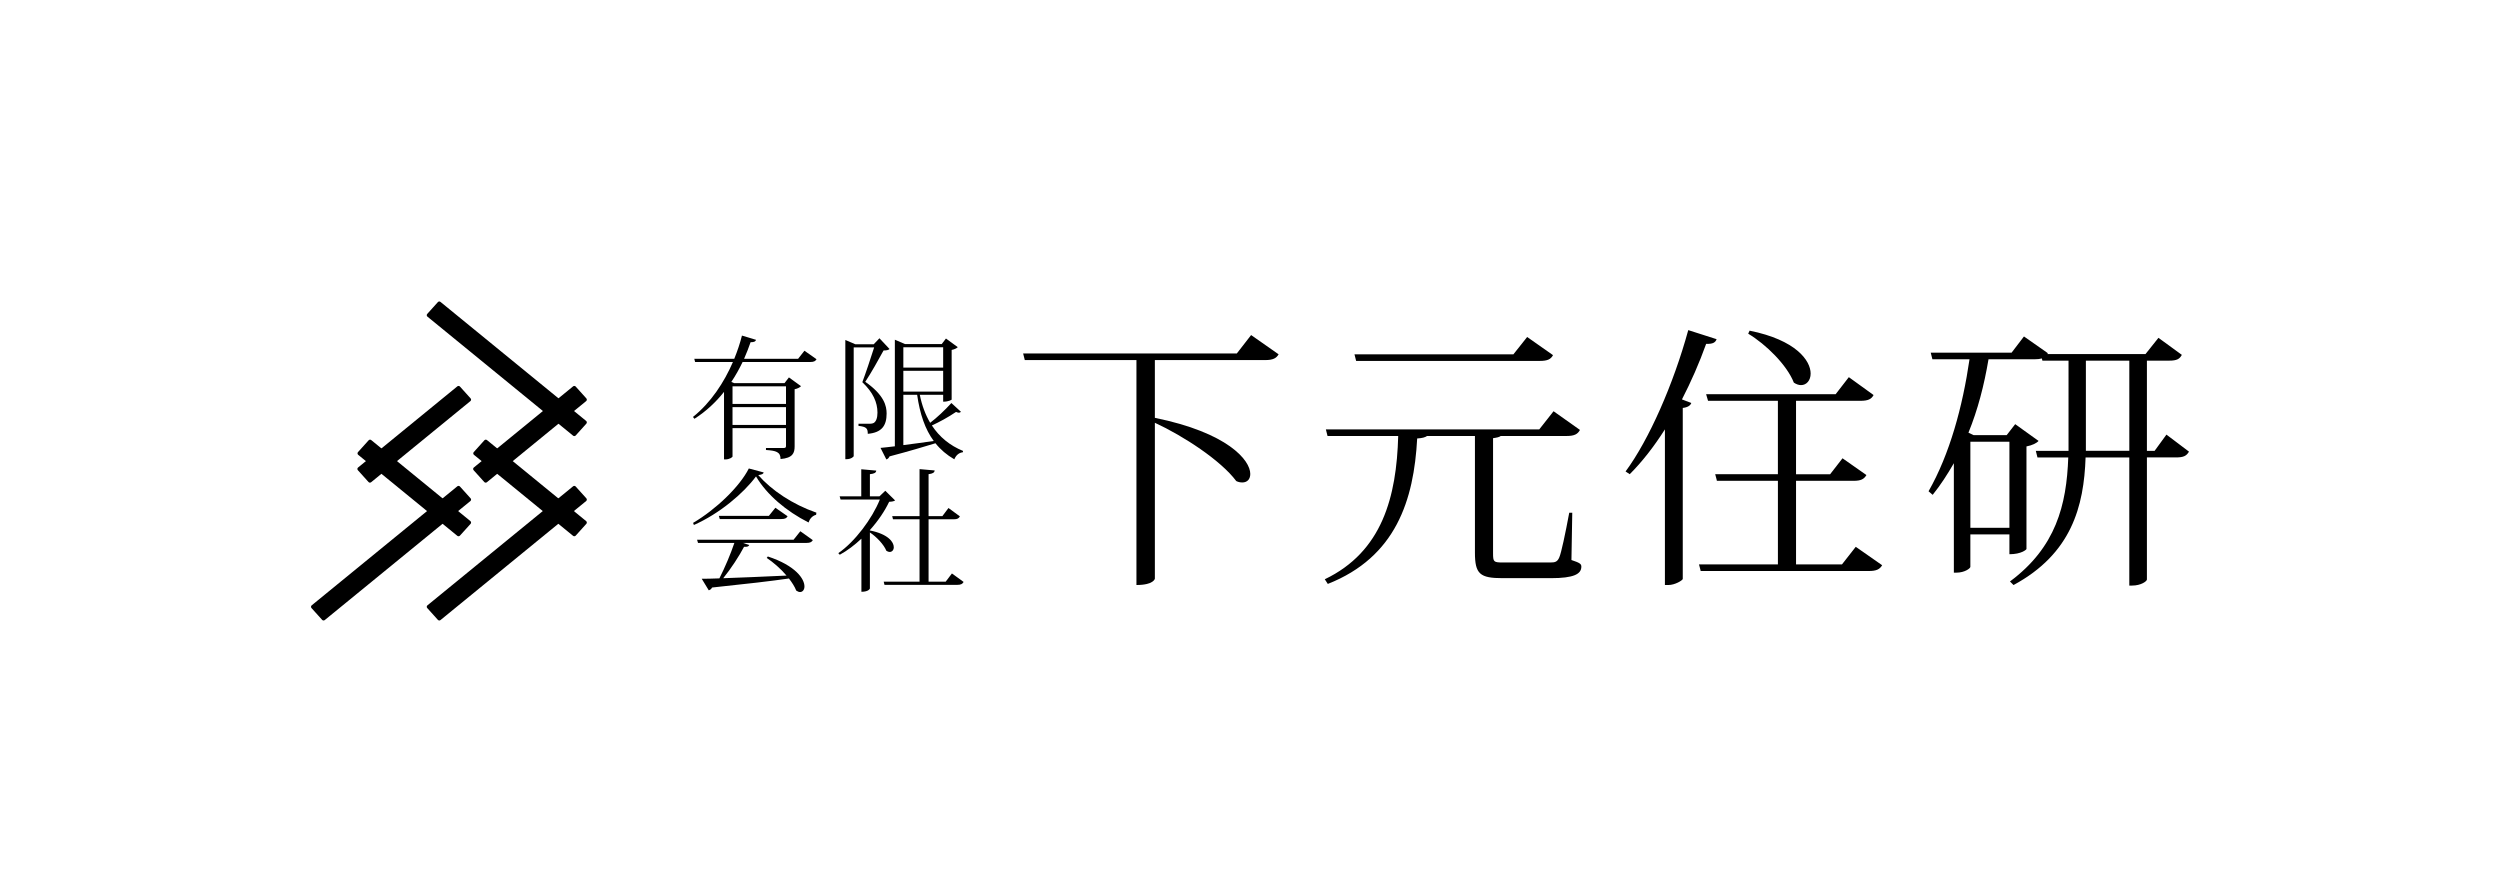 <?xml version="1.0" encoding="utf-8"?>
<!-- Generator: Adobe Illustrator 16.0.0, SVG Export Plug-In . SVG Version: 6.00 Build 0)  -->
<!DOCTYPE svg PUBLIC "-//W3C//DTD SVG 1.1//EN" "http://www.w3.org/Graphics/SVG/1.1/DTD/svg11.dtd">
<svg version="1.1" id="レイヤー_1" xmlns="http://www.w3.org/2000/svg" xmlns:xlink="http://www.w3.org/1999/xlink" x="0px"
	 y="0px" width="340px" height="120px" viewBox="0 0 340 120" enable-background="new 0 0 340 120" xml:space="preserve">
<g id="下元住研">
	<g>
		<g>
			<rect fill="none" width="340" height="120"/>
		</g>
		<g>
			<g>
				<g>
					<g>
						<path d="M79.724,70.877c0.105,0.094,0.113,0.257,0.019,0.362l-1.45,1.608c-0.094,0.104-0.257,0.113-0.361,0.021L64.448,61.848
							c-0.105-0.095-0.115-0.257-0.02-0.361l1.449-1.609c0.096-0.105,0.258-0.113,0.362-0.019L79.724,70.877z"/>
						<path d="M79.724,68.134c0.105-0.094,0.113-0.256,0.019-0.36l-1.45-1.608c-0.094-0.106-0.257-0.115-0.361-0.021l-19.81,16.188
							c-0.105,0.095-0.113,0.256-0.019,0.36l1.45,1.609c0.094,0.106,0.257,0.113,0.361,0.021L79.724,68.134z"/>
						<path d="M79.724,54.543c0.105-0.095,0.113-0.257,0.019-0.361l-1.45-1.611c-0.094-0.104-0.257-0.112-0.361-0.019l-13.5,11.035
							c-0.105,0.095-0.114,0.256-0.02,0.361l1.45,1.608c0.095,0.105,0.257,0.114,0.362,0.021L79.724,54.543z"/>
						<g>
							<path d="M63.982,70.877c0.105,0.094,0.113,0.257,0.019,0.362l-1.45,1.608c-0.095,0.104-0.257,0.113-0.362,0.021
								L48.706,61.848c-0.105-0.095-0.113-0.257-0.02-0.361l1.451-1.609c0.094-0.105,0.256-0.113,0.361-0.019L63.982,70.877z"/>
							<path d="M63.982,68.134c0.105-0.094,0.113-0.256,0.019-0.36l-1.45-1.608c-0.095-0.106-0.257-0.115-0.362-0.021L42.382,82.333
								c-0.105,0.095-0.113,0.256-0.02,0.36l1.45,1.609c0.095,0.106,0.257,0.113,0.362,0.021L63.982,68.134z"/>
							<path d="M63.982,54.543c0.105-0.095,0.113-0.257,0.019-0.361l-1.45-1.611c-0.095-0.104-0.257-0.112-0.362-0.019l-13.5,11.035
								c-0.105,0.095-0.114,0.256-0.02,0.361l1.45,1.608c0.095,0.105,0.257,0.114,0.362,0.021L63.982,54.543z"/>
						</g>
						<path d="M79.724,57.254c0.105,0.095,0.113,0.257,0.019,0.361l-1.45,1.611c-0.094,0.104-0.257,0.113-0.361,0.019l-19.81-16.188
							c-0.105-0.095-0.113-0.257-0.019-0.362l1.45-1.61c0.094-0.105,0.257-0.112,0.361-0.019L79.724,57.254z"/>
					</g>
				</g>
			</g>
			<g>
				<g>
					<g>
						<path d="M109.405,47.699l1.643,1.155c-0.145,0.253-0.343,0.38-0.867,0.38h-9.188c-0.434,0.902-0.938,1.823-1.534,2.707
							l0.379,0.163h6.859l0.596-0.776l1.644,1.191c-0.145,0.162-0.471,0.343-0.867,0.415v7.761c0,0.922-0.253,1.59-1.914,1.734
							c0-0.976-0.631-1.139-1.984-1.229V60.93h2.346c0.289,0,0.379-0.055,0.379-0.271v-2.437h-7.273v3.863
							c0,0.09-0.398,0.396-0.976,0.396h-0.181v-9.188c-1.101,1.39-2.437,2.653-4.025,3.664l-0.198-0.253
							c2.437-1.949,4.242-4.711,5.434-7.473h-5.145l-0.108-0.434h5.434c0.434-1.065,0.794-2.148,1.047-3.159l1.913,0.578
							c-0.072,0.234-0.253,0.324-0.74,0.324c-0.253,0.723-0.542,1.48-0.884,2.257h7.346L109.405,47.699z M106.896,52.537h-7.273
							v2.401h7.273V52.537z M99.622,57.79h7.273v-2.419h-7.273V57.79z"/>
						<path d="M119.604,46.003l1.373,1.462c-0.145,0.145-0.397,0.198-0.812,0.198c-0.596,1.102-1.751,3.159-2.491,4.261
							c2.599,1.823,2.906,3.303,2.906,4.314c0,1.66-0.668,2.599-2.563,2.762c0-0.759-0.198-0.957-1.264-1.083v-0.289h1.589
							c0.216,0,0.325-0.036,0.487-0.108c0.324-0.198,0.506-0.686,0.506-1.408c0-1.39-0.596-2.743-2.059-4.134
							c0.434-1.137,1.155-3.303,1.607-4.729h-2.78v14.784c0,0.09-0.38,0.415-0.957,0.415h-0.181v-16.21l1.354,0.578h2.51
							L119.604,46.003z M125.093,53.692c0.289,1.463,0.776,2.726,1.408,3.809c0.885-0.667,1.985-1.696,2.889-2.689l1.299,1.191
							c-0.072,0.072-0.162,0.127-0.271,0.127s-0.235-0.036-0.397-0.108c-1.064,0.722-2.293,1.39-3.285,1.841
							c1.029,1.57,2.438,2.726,4.242,3.466l-0.036,0.181c-0.523,0.055-0.921,0.397-1.155,0.957
							c-1.029-0.596-1.877-1.318-2.563-2.185c-1.479,0.45-3.502,1.065-6.245,1.786c-0.109,0.234-0.253,0.361-0.434,0.416
							l-0.795-1.57c0.47-0.036,1.138-0.126,1.95-0.217V46.201l1.39,0.596h4.982l0.578-0.758l1.605,1.173
							c-0.126,0.145-0.451,0.308-0.83,0.38v6.751c0,0.018-0.379,0.288-1.155,0.288v-0.938L125.093,53.692L125.093,53.692z
							 M128.27,47.23h-5.415v2.762h5.415V47.23z M122.854,53.26h5.415v-2.834h-5.415V53.26z M122.854,53.692v6.842
							c1.228-0.162,2.653-0.343,4.134-0.56c-1.173-1.589-1.878-3.646-2.257-6.282H122.854L122.854,53.692z"/>
						<path d="M94.261,71.111c3.104-1.822,6.336-4.928,7.581-7.399l2.021,0.541c-0.054,0.218-0.253,0.289-0.739,0.361
							c1.805,2.058,4.639,3.972,7.906,5.108l-0.037,0.288c-0.541,0.146-0.884,0.577-1.028,1.048
							c-3.032-1.535-5.668-3.756-7.148-6.265c-1.696,2.292-4.946,5.054-8.448,6.606L94.261,71.111z M107.925,73.404l0.921-1.154
							l1.696,1.209c-0.145,0.253-0.343,0.379-0.866,0.379h-8.628l0.848,0.289c-0.09,0.199-0.289,0.271-0.703,0.234
							c-0.668,1.264-1.752,2.941-2.834,4.277c2.328-0.072,5.379-0.217,8.609-0.359c-0.794-0.939-1.805-1.807-2.689-2.401
							l0.145-0.198c3.827,1.264,4.982,3.068,4.982,4.079c0,0.451-0.253,0.759-0.596,0.759c-0.162,0-0.344-0.072-0.523-0.199
							c-0.199-0.522-0.56-1.082-0.993-1.643c-2.382,0.344-5.759,0.74-10.451,1.229c-0.108,0.217-0.271,0.324-0.452,0.379
							l-0.956-1.57c0.614,0,1.444-0.018,2.401-0.054c0.739-1.444,1.533-3.321,2.039-4.82H94.93l-0.127-0.433h13.122V73.404z
							 M105.452,69.055l1.66,1.155c-0.145,0.271-0.361,0.379-0.848,0.379h-8.376l-0.126-0.433h6.805L105.452,69.055z"/>
						<path d="M121.735,68.062c-0.162,0.107-0.379,0.162-0.812,0.181c-0.596,1.264-1.516,2.618-2.617,3.845v0.055
							c2.473,0.487,3.249,1.57,3.249,2.274c0,0.379-0.234,0.649-0.56,0.649c-0.145,0-0.289-0.055-0.451-0.162
							c-0.344-0.85-1.336-1.896-2.238-2.491v7.618c0,0-0.127,0.451-1.155,0.451v-7.222c-0.921,0.866-1.913,1.625-2.942,2.185
							l-0.199-0.217c2.257-1.553,4.604-4.692,5.65-7.293h-5.343l-0.126-0.434h2.941V63.82l2.04,0.18
							c-0.036,0.289-0.234,0.416-0.866,0.488v3.014h1.299l0.795-0.758L121.735,68.062z M129.461,77.99l1.589,1.154
							c-0.145,0.271-0.361,0.397-0.867,0.397h-9.892l-0.108-0.435h4.874v-8.483h-3.61l-0.108-0.433h3.719V63.8l2.058,0.181
							c-0.035,0.289-0.252,0.435-0.83,0.506v5.705h1.877l0.83-1.103l1.553,1.138c-0.145,0.271-0.343,0.396-0.83,0.396h-3.43v8.484
							h2.328L129.461,77.99z"/>
					</g>
				</g>
				<g>
					<g>
						<path d="M170.151,45.568l3.74,2.618c-0.299,0.523-0.748,0.785-1.832,0.785h-14.998v7.854c9.911,2.02,12.978,5.76,12.978,7.63
							c0,0.711-0.411,1.159-1.085,1.159c-0.224,0-0.523-0.037-0.822-0.188c-2.094-2.806-7.181-6.134-11.07-7.929v21.205
							c0,0-0.149,0.859-2.506,0.859v-30.59h-15.184l-0.225-0.897h29.059L170.151,45.568z"/>
						<path d="M213.828,69.729l-0.112,6.434c1.122,0.374,1.347,0.523,1.347,0.896c0,1.01-1.011,1.571-4.15,1.571h-6.545
							c-3.104,0-3.777-0.562-3.777-3.479V59.294h-6.508c-0.262,0.188-0.674,0.299-1.346,0.337
							c-0.449,8.377-2.881,16.119-12.155,19.784l-0.411-0.636c7.816-3.74,9.762-11.221,9.985-19.485h-9.612l-0.225-0.897h29.021
							l1.944-2.469l3.591,2.544c-0.3,0.561-0.748,0.822-1.795,0.822h-8.977c-0.188,0.149-0.522,0.225-1.047,0.299v15.634
							c0,1.196,0.074,1.271,1.346,1.271h6.472c0.599,0,0.935-0.075,1.196-0.711c0.262-0.6,0.822-3.217,1.347-6.059H213.828
							L213.828,69.729z M211.21,48.299c-0.299,0.561-0.748,0.785-1.795,0.785h-24.981l-0.226-0.897h21.616l1.869-2.356
							L211.21,48.299z"/>
						<path d="M221.078,64.118c3.179-4.301,6.507-11.855,8.525-19.223l3.854,1.234c-0.148,0.411-0.448,0.673-1.421,0.636
							c-0.937,2.617-2.058,5.161-3.291,7.555l1.271,0.485c-0.111,0.337-0.486,0.599-1.16,0.674v23.262
							c-0.037,0.188-1.047,0.823-1.98,0.823h-0.448V58.396c-1.495,2.356-3.104,4.413-4.786,6.096L221.078,64.118z M252.382,74.366
							l3.591,2.506c-0.338,0.562-0.785,0.785-1.834,0.785h-22.851c0-0.037,0-0.075-0.226-0.897h10.734V65.391h-8.303
							c0-0.037,0-0.074-0.225-0.897h8.526v-9.985h-9.5l-0.262-0.897h17.614l1.795-2.319l3.365,2.432
							c-0.299,0.561-0.748,0.785-1.795,0.785h-8.75v9.985h4.637l1.684-2.169l3.254,2.28c-0.337,0.562-0.748,0.785-1.758,0.785
							h-7.816v11.37h6.245L252.382,74.366z M237.943,44.97c6.322,1.271,8.304,4.077,8.304,5.835c0,0.935-0.562,1.57-1.31,1.57
							c-0.299,0-0.636-0.112-0.973-0.337c-0.936-2.394-3.777-5.198-6.208-6.656L237.943,44.97z"/>
						<path d="M294.636,59.107l3.067,2.318c-0.337,0.562-0.71,0.785-1.758,0.785h-3.965v16.604c0,0.226-0.785,0.824-2.02,0.824
							h-0.375V62.211h-5.945c-0.225,6.657-1.908,13.09-9.799,17.354l-0.486-0.485c6.246-4.638,7.705-10.396,7.929-16.867h-4.188
							l-0.225-0.897h4.449V49.047h-3.553l-0.074-0.3c-0.262,0.075-0.562,0.112-0.936,0.112h-6.32
							c-0.599,3.553-1.459,6.882-2.729,9.985l0.71,0.337h4.488l1.16-1.496l3.178,2.281c-0.262,0.3-0.859,0.599-1.645,0.748v13.95
							c0,0.075-0.675,0.711-2.32,0.711v-2.693h-5.311v4.414c0,0.188-0.748,0.785-1.906,0.785h-0.338V62.996
							c-0.859,1.496-1.795,2.955-2.88,4.302l-0.561-0.485c2.88-5.049,4.637-11.521,5.571-17.953h-5.049l-0.225-0.897h10.996
							l1.683-2.206l3.255,2.281l-0.076,0.112h13.353l1.758-2.207l3.181,2.318c-0.301,0.562-0.675,0.786-1.722,0.786h-3.028v12.268
							h1.047L294.636,59.107z M273.281,60.079h-5.311v11.706h5.311V60.079z M283.68,61.312h5.907V49.047h-5.907V61.312z"/>
					</g>
				</g>
			</g>
		</g>
	</g>
</g>
</svg>
